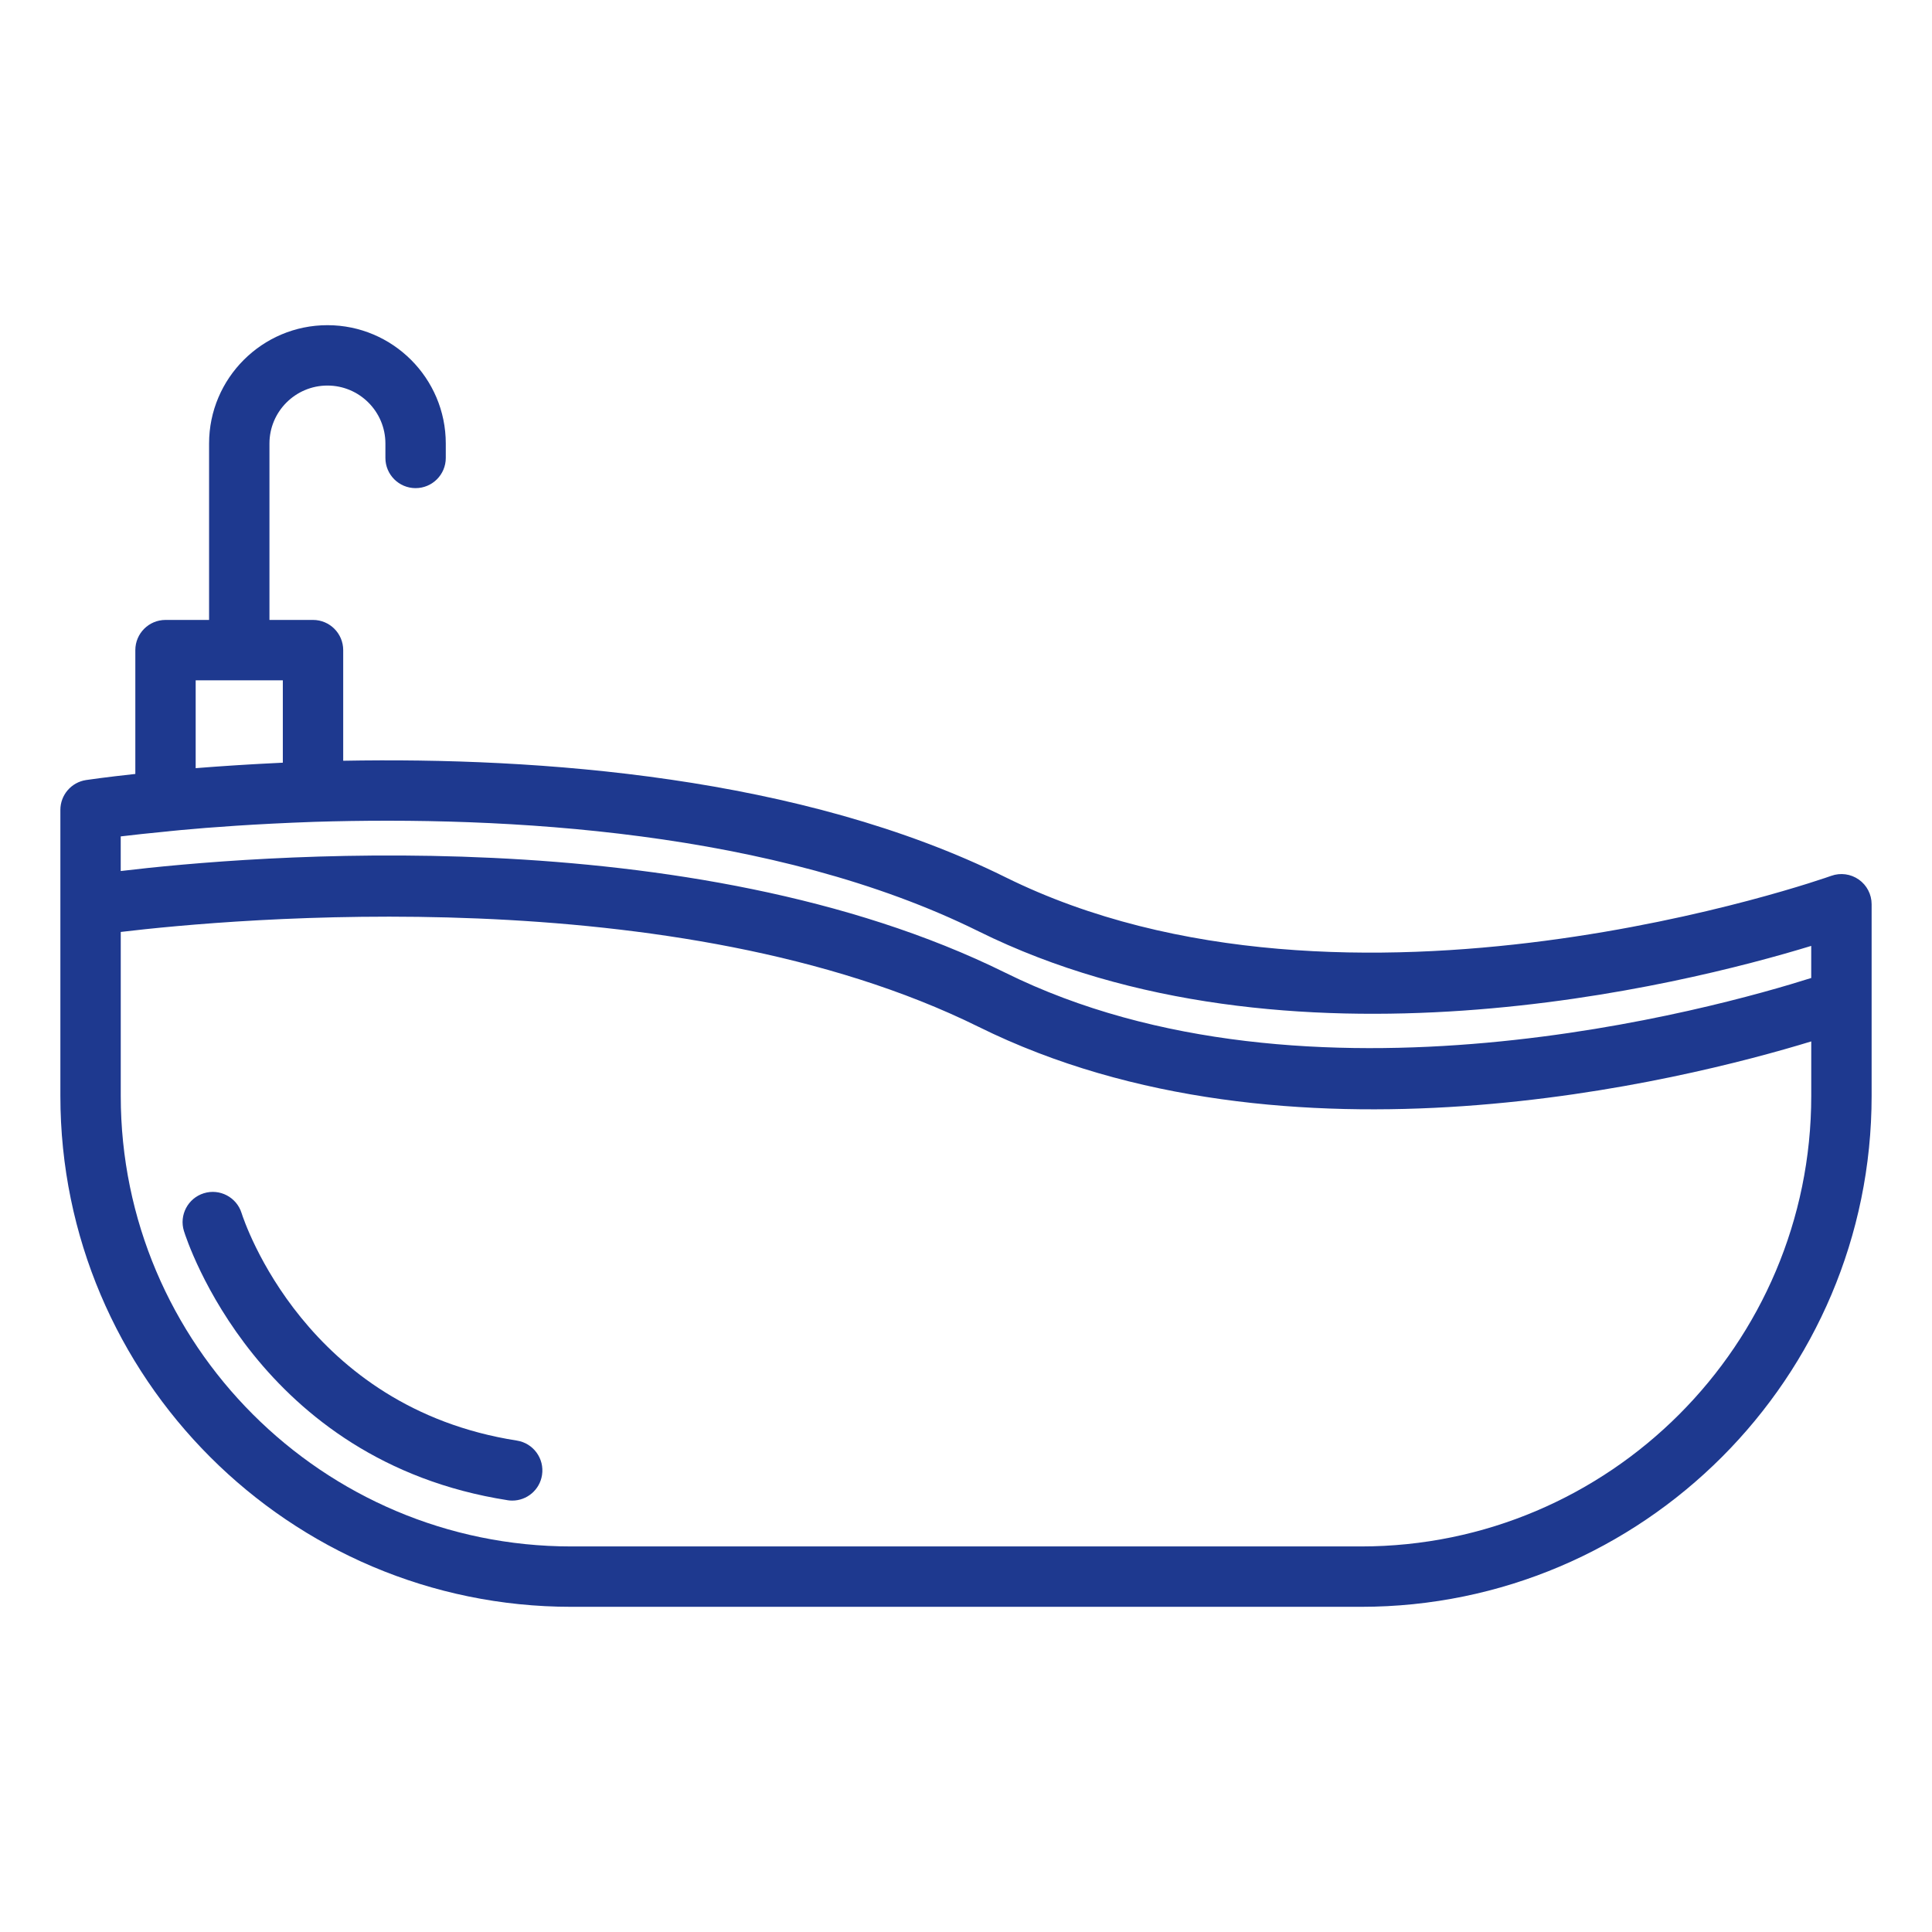 <svg id="Layer_1" enable-background="new 0 0 64 64" viewBox="0 0 64 64" xmlns="http://www.w3.org/2000/svg" width="300" height="300" version="1.1" xmlns:xlink="http://www.w3.org/1999/xlink" xmlns:svgjs="http://svgjs.dev/svgjs"><g width="100%" height="100%" transform="matrix(1,0,0,1,0,0)"><path d="m18.924 53.228h26.162c9.327 0 16.914-7.592 16.914-16.924v-3.185-3.165c0-.326-.159-.631-.425-.818-.267-.187-.608-.233-.915-.122-.158.057-16 5.665-27.355.044-6.778-3.356-15.478-3.976-21.936-3.857v-3.665c0-.552-.448-1-1-1h-1.443v-5.844c0-1.059.862-1.92 1.921-1.92s1.92.861 1.92 1.92v.478c0 .552.448 1 1 1s1-.448 1-1v-.478c0-2.162-1.759-3.92-3.92-3.92-2.162 0-3.921 1.759-3.921 3.92v5.844h-1.443c-.552 0-1 .448-1 1v4.102c-1.014.11-1.601.197-1.632.202-.489.074-.851.494-.851.989v3.165 6.31c0 9.332 7.592 16.924 16.924 16.924zm-12.441-30.691h2.886v2.728c-.095.004-.181.009-.273.014-.159.008-.317.016-.469.024-.098.005-.191.011-.286.016-.158.009-.314.018-.463.028-.084.005-.164.011-.246.016-.152.01-.3.02-.442.03-.065.005-.129.009-.192.014-.159.012-.311.024-.457.035-.019.002-.04.003-.059.005v-2.91zm-.899 5c.122-.012.253-.025.395-.039.993-.093 2.48-.204 4.425-.273 0 0 0-0.0 0-0 6.304-.195 15.24.273 22.012 3.626 10.25 5.073 23.375 1.769 27.583.483v1.063c-3.11.986-16.667 4.792-26.696-.174-10.416-5.148-25.097-3.873-29.304-3.369v-1.147c.403-.048.938-.108 1.584-.169zm-1.584 3.335c3.672-.438 18.415-1.799 28.417 3.143 10.25 5.075 23.375 1.769 27.583.483v1.806c0 8.229-6.69 14.924-14.914 14.924h-26.162c-8.229 0-14.924-6.695-14.924-14.924z" fill="#1e398f" fill-opacity="1" data-original-color="#000000ff" stroke="none" stroke-opacity="1"/><path d="m16.813 49.697c.052.008.104.012.156.012.484 0 .91-.352.986-.846.085-.545-.288-1.057-.833-1.142-6.992-1.092-9.028-7.25-9.119-7.535-.164-.527-.725-.822-1.251-.658-.527.164-.822.724-.659 1.251.097.311 2.457 7.626 10.72 8.917z" fill="#1e398f" fill-opacity="1" data-original-color="#000000ff" stroke="none" stroke-opacity="1"/></g></svg>